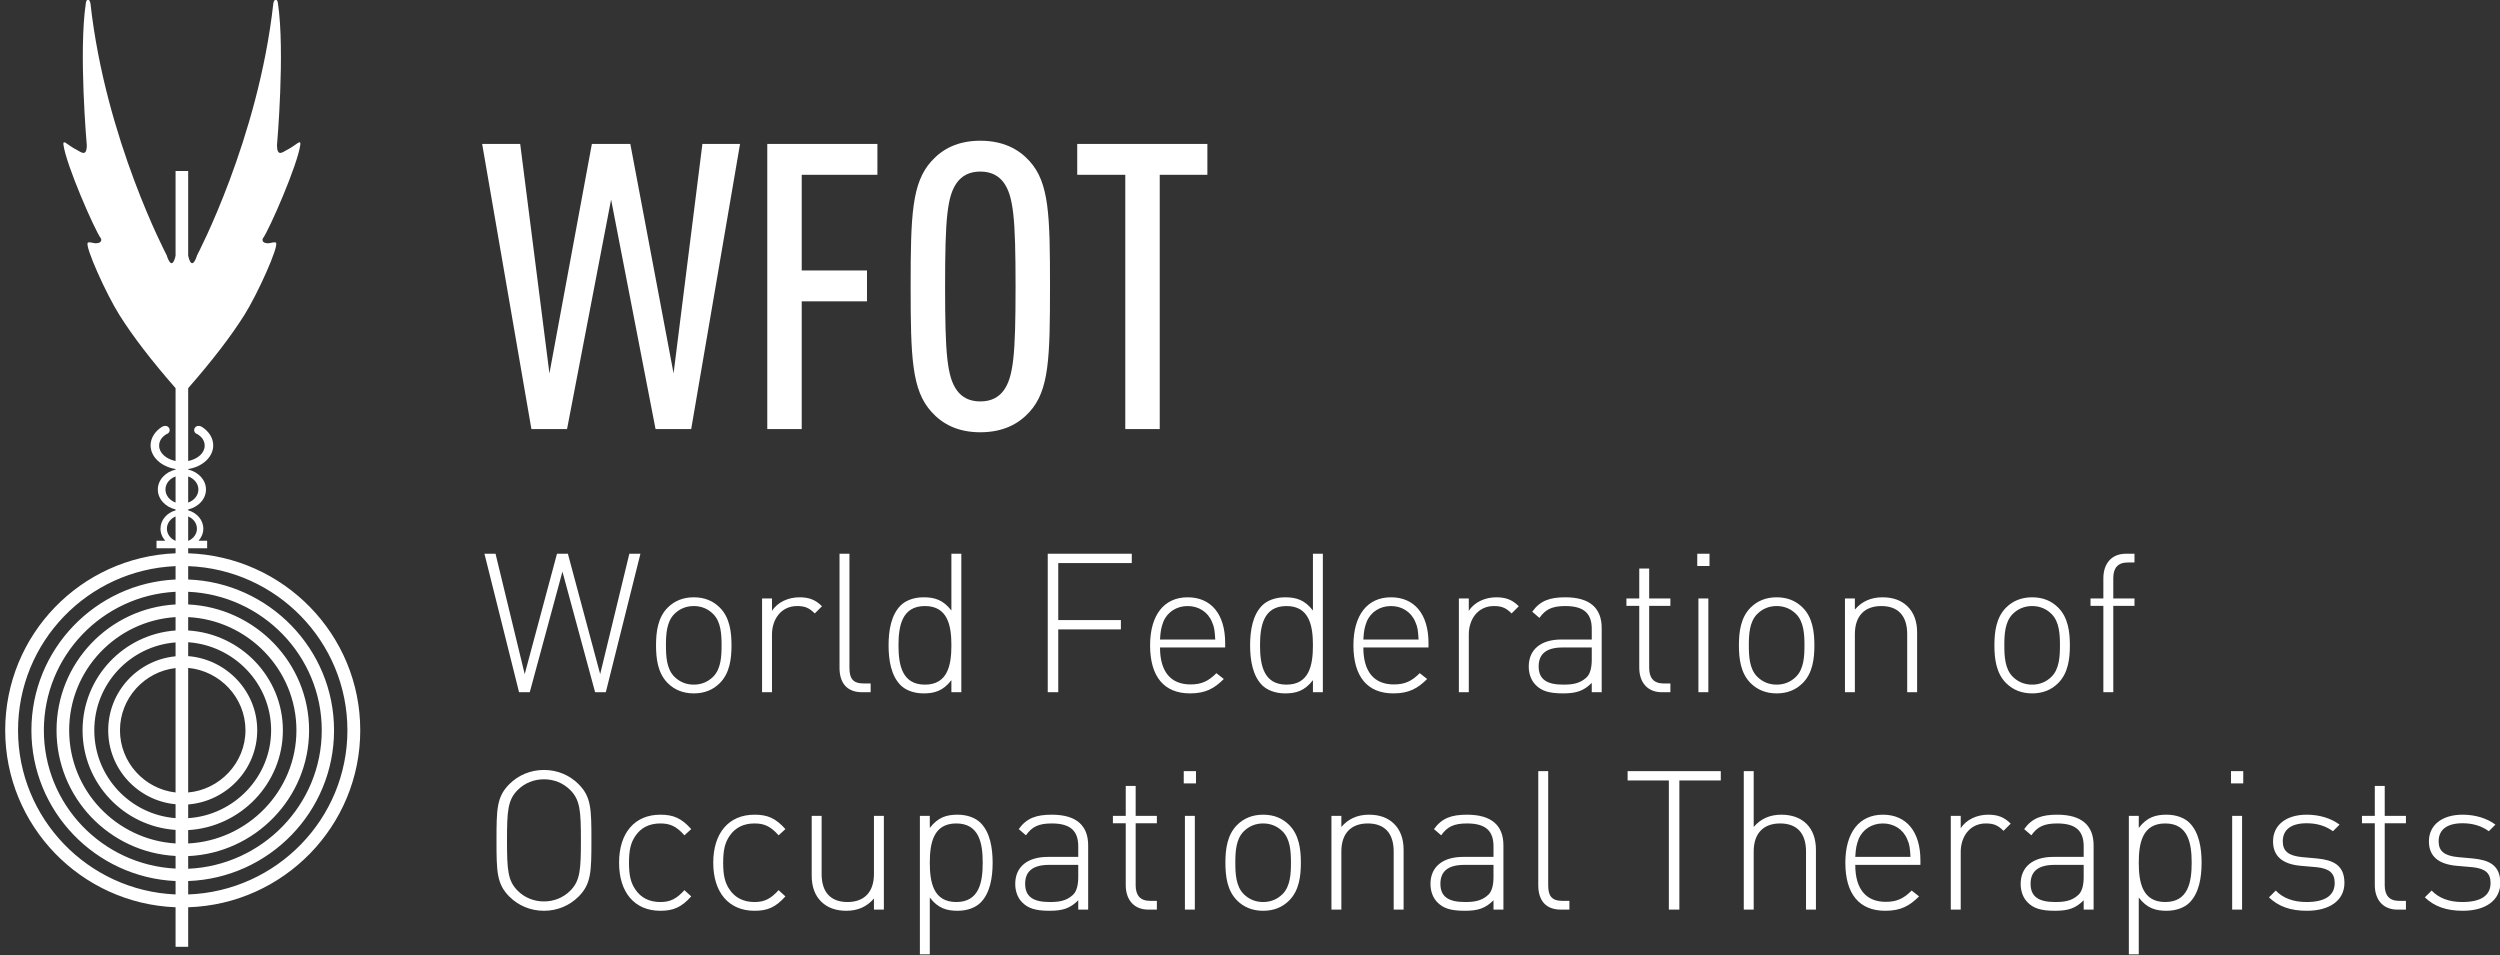 <?xml version="1.0" encoding="UTF-8"?>
<svg width="437px" height="167px" viewBox="0 0 437 167" version="1.1" xmlns="http://www.w3.org/2000/svg" xmlns:xlink="http://www.w3.org/1999/xlink">
    <rect x="0" y="0" width="437" height="167" fill="#333333" stroke="none"/>
    <!-- Generator: Sketch 52.3 (67297) - http://www.bohemiancoding.com/sketch -->
    <title>wfot_logo_draft</title>
    <desc>Created with Sketch.</desc>
    <g id="wfot_logo_draft" stroke="none" stroke-width="1" fill="none" fill-rule="evenodd">
        <g id="Group" transform="translate(0, -1)" fill="#FFFFFF">
            <path d="M105.896,122 L104.026,122 L98.314,100.92 L92.602,122 L90.732,122 L84.68,97.792 L86.618,97.792 L91.718,118.838 L97.362,97.792 L99.266,97.792 L104.91,118.838 L110.01,97.792 L111.948,97.792 L105.896,122 Z M127.866,113.806 C127.866,116.152 127.56,118.668 125.826,120.402 C124.636,121.592 123.14,122.204 121.27,122.204 C119.434,122.204 117.904,121.592 116.714,120.402 C114.98,118.668 114.674,116.152 114.674,113.806 C114.674,111.46 114.98,108.944 116.714,107.21 C117.904,106.02 119.434,105.408 121.27,105.408 C123.14,105.408 124.636,106.02 125.826,107.21 C127.56,108.944 127.866,111.46 127.866,113.806 Z M126.132,113.806 C126.132,111.902 126.03,109.692 124.67,108.332 C123.752,107.414 122.596,106.938 121.27,106.938 C119.944,106.938 118.788,107.414 117.87,108.332 C116.51,109.692 116.408,111.902 116.408,113.806 C116.408,115.71 116.51,117.92 117.87,119.28 C118.788,120.198 119.944,120.674 121.27,120.674 C122.596,120.674 123.752,120.198 124.67,119.28 C126.03,117.92 126.132,115.71 126.132,113.806 Z M142.424,108.23 C141.438,107.244 140.69,106.938 139.33,106.938 C136.508,106.938 134.944,109.284 134.944,111.902 L134.944,122 L133.21,122 L133.21,105.612 L134.944,105.612 L134.944,107.788 C135.896,106.258 137.8,105.408 139.738,105.408 C141.336,105.408 142.492,105.782 143.682,106.972 L142.424,108.23 Z M150.692,122 C148.006,122 146.748,120.334 146.748,117.75 L146.748,97.792 L148.482,97.792 L148.482,117.716 C148.482,119.586 149.06,120.47 150.998,120.47 L152.188,120.47 L152.188,122 L150.692,122 Z M166.304,122 L166.304,119.892 C164.842,121.796 163.312,122.204 161.442,122.204 C159.708,122.204 158.28,121.626 157.43,120.776 C155.764,119.11 155.322,116.39 155.322,113.806 C155.322,111.222 155.764,108.502 157.43,106.836 C158.28,105.986 159.708,105.408 161.442,105.408 C163.312,105.408 164.842,105.816 166.304,107.72 L166.304,97.792 L168.038,97.792 L168.038,122 L166.304,122 Z M166.304,113.806 C166.304,110.406 165.692,106.938 161.68,106.938 C157.668,106.938 157.056,110.406 157.056,113.806 C157.056,117.206 157.668,120.674 161.68,120.674 C165.692,120.674 166.304,117.206 166.304,113.806 Z M184.982,99.424 L184.982,109.386 L195.93,109.386 L195.93,111.018 L184.982,111.018 L184.982,122 L183.146,122 L183.146,97.792 L197.834,97.792 L197.834,99.424 L184.982,99.424 Z M202.77,114.18 C202.77,118.362 204.606,120.64 208.108,120.64 C210.046,120.64 211.236,120.062 212.63,118.668 L213.922,119.688 C212.256,121.354 210.726,122.204 208.006,122.204 C203.484,122.204 201.036,119.28 201.036,113.806 C201.036,108.502 203.484,105.408 207.598,105.408 C211.712,105.408 214.16,108.366 214.16,113.398 L214.16,114.18 L202.77,114.18 Z M212.426,112.786 C212.324,111.222 212.29,110.678 211.848,109.692 C211.134,107.958 209.502,106.938 207.598,106.938 C205.694,106.938 204.062,107.958 203.348,109.692 C202.974,110.746 202.872,111.188 202.77,112.786 L212.426,112.786 Z M229.5,122 L229.5,119.892 C228.038,121.796 226.508,122.204 224.638,122.204 C222.904,122.204 221.476,121.626 220.626,120.776 C218.96,119.11 218.518,116.39 218.518,113.806 C218.518,111.222 218.96,108.502 220.626,106.836 C221.476,105.986 222.904,105.408 224.638,105.408 C226.508,105.408 228.038,105.816 229.5,107.72 L229.5,97.792 L231.234,97.792 L231.234,122 L229.5,122 Z M229.5,113.806 C229.5,110.406 228.888,106.938 224.876,106.938 C220.864,106.938 220.252,110.406 220.252,113.806 C220.252,117.206 220.864,120.674 224.876,120.674 C228.888,120.674 229.5,117.206 229.5,113.806 Z M238.312,114.18 C238.312,118.362 240.148,120.64 243.65,120.64 C245.588,120.64 246.778,120.062 248.172,118.668 L249.464,119.688 C247.798,121.354 246.268,122.204 243.548,122.204 C239.026,122.204 236.578,119.28 236.578,113.806 C236.578,108.502 239.026,105.408 243.14,105.408 C247.254,105.408 249.702,108.366 249.702,113.398 L249.702,114.18 L238.312,114.18 Z M247.968,112.786 C247.866,111.222 247.832,110.678 247.39,109.692 C246.676,107.958 245.044,106.938 243.14,106.938 C241.236,106.938 239.604,107.958 238.89,109.692 C238.516,110.746 238.414,111.188 238.312,112.786 L247.968,112.786 Z M264.226,108.23 C263.24,107.244 262.492,106.938 261.132,106.938 C258.31,106.938 256.746,109.284 256.746,111.902 L256.746,122 L255.012,122 L255.012,105.612 L256.746,105.612 L256.746,107.788 C257.698,106.258 259.602,105.408 261.54,105.408 C263.138,105.408 264.294,105.782 265.484,106.972 L264.226,108.23 Z M278.24,122 L278.24,120.368 C276.846,121.762 275.554,122.204 273.242,122.204 C270.794,122.204 269.468,121.796 268.414,120.708 C267.632,119.926 267.224,118.736 267.224,117.512 C267.224,114.52 269.366,112.786 272.936,112.786 L278.24,112.786 L278.24,110.95 C278.24,108.332 276.982,106.938 273.616,106.938 C271.304,106.938 270.148,107.516 269.094,109.012 L267.836,107.924 C269.23,105.986 270.93,105.408 273.616,105.408 C277.968,105.408 279.974,107.346 279.974,110.78 L279.974,122 L278.24,122 Z M278.24,114.18 L273.14,114.18 C270.352,114.18 268.958,115.268 268.958,117.478 C268.958,119.654 270.25,120.674 273.242,120.674 C274.738,120.674 276.132,120.538 277.322,119.416 C277.934,118.838 278.24,117.784 278.24,116.288 L278.24,114.18 Z M290.486,122 C287.902,122 286.542,120.198 286.542,117.716 L286.542,106.904 L284.298,106.904 L284.298,105.612 L286.542,105.612 L286.542,100.376 L288.276,100.376 L288.276,105.612 L291.982,105.612 L291.982,106.904 L288.276,106.904 L288.276,117.75 C288.276,119.484 289.058,120.47 290.792,120.47 L291.982,120.47 L291.982,122 L290.486,122 Z M296.884,122 L296.884,105.612 L298.618,105.612 L298.618,122 L296.884,122 Z M296.68,99.934 L296.68,97.792 L298.822,97.792 L298.822,99.934 L296.68,99.934 Z M317.154,113.806 C317.154,116.152 316.848,118.668 315.114,120.402 C313.924,121.592 312.428,122.204 310.558,122.204 C308.722,122.204 307.192,121.592 306.002,120.402 C304.268,118.668 303.962,116.152 303.962,113.806 C303.962,111.46 304.268,108.944 306.002,107.21 C307.192,106.02 308.722,105.408 310.558,105.408 C312.428,105.408 313.924,106.02 315.114,107.21 C316.848,108.944 317.154,111.46 317.154,113.806 Z M315.42,113.806 C315.42,111.902 315.318,109.692 313.958,108.332 C313.04,107.414 311.884,106.938 310.558,106.938 C309.232,106.938 308.076,107.414 307.158,108.332 C305.798,109.692 305.696,111.902 305.696,113.806 C305.696,115.71 305.798,117.92 307.158,119.28 C308.076,120.198 309.232,120.674 310.558,120.674 C311.884,120.674 313.04,120.198 313.958,119.28 C315.318,117.92 315.42,115.71 315.42,113.806 Z M333.378,122 L333.378,111.834 C333.378,108.672 331.814,106.938 328.856,106.938 C325.898,106.938 324.232,108.706 324.232,111.834 L324.232,122 L322.498,122 L322.498,105.612 L324.232,105.612 L324.232,107.55 C325.456,106.122 327.054,105.408 329.06,105.408 C330.862,105.408 332.324,105.918 333.412,106.972 C334.534,108.06 335.112,109.59 335.112,111.528 L335.112,122 L333.378,122 Z M361.814,113.806 C361.814,116.152 361.508,118.668 359.774,120.402 C358.584,121.592 357.088,122.204 355.218,122.204 C353.382,122.204 351.852,121.592 350.662,120.402 C348.928,118.668 348.622,116.152 348.622,113.806 C348.622,111.46 348.928,108.944 350.662,107.21 C351.852,106.02 353.382,105.408 355.218,105.408 C357.088,105.408 358.584,106.02 359.774,107.21 C361.508,108.944 361.814,111.46 361.814,113.806 Z M360.08,113.806 C360.08,111.902 359.978,109.692 358.618,108.332 C357.7,107.414 356.544,106.938 355.218,106.938 C353.892,106.938 352.736,107.414 351.818,108.332 C350.458,109.692 350.356,111.902 350.356,113.806 C350.356,115.71 350.458,117.92 351.818,119.28 C352.736,120.198 353.892,120.674 355.218,120.674 C356.544,120.674 357.7,120.198 358.618,119.28 C359.978,117.92 360.08,115.71 360.08,113.806 Z M369.402,106.904 L369.402,122 L367.668,122 L367.668,106.904 L365.424,106.904 L365.424,105.612 L367.668,105.612 L367.668,102.076 C367.668,99.594 369.028,97.792 371.612,97.792 L373.108,97.792 L373.108,99.322 L371.918,99.322 C370.184,99.322 369.402,100.308 369.402,102.042 L369.402,105.612 L373.108,105.612 L373.108,106.904 L369.402,106.904 Z" id="World-Federation-of"></path>
            <path d="M103.38,147.896 C103.38,153.336 103.346,155.512 101.136,157.722 C99.538,159.32 97.396,160.204 95.084,160.204 C92.772,160.204 90.63,159.32 89.032,157.722 C86.822,155.512 86.788,153.336 86.788,147.896 C86.788,142.422 86.822,140.28 89.032,138.07 C90.63,136.472 92.772,135.588 95.084,135.588 C97.396,135.588 99.538,136.472 101.136,138.07 C103.346,140.28 103.38,142.422 103.38,147.896 Z M101.544,147.896 C101.544,142.728 101.408,140.824 99.674,139.09 C98.45,137.866 96.818,137.22 95.084,137.22 C93.35,137.22 91.718,137.866 90.494,139.09 C88.76,140.824 88.624,142.728 88.624,147.896 C88.624,153.064 88.76,154.968 90.494,156.702 C91.718,157.926 93.35,158.572 95.084,158.572 C96.818,158.572 98.45,157.926 99.674,156.702 C101.408,154.968 101.544,153.064 101.544,147.896 Z M120.828,157.688 C119.094,159.626 117.666,160.204 115.422,160.204 C110.934,160.204 108.214,157.008 108.214,151.806 C108.214,146.604 110.934,143.408 115.422,143.408 C117.666,143.408 119.094,143.986 120.828,145.924 L119.638,147.012 C118.244,145.448 117.156,144.938 115.422,144.938 C113.552,144.938 112.056,145.652 111.07,147.114 C110.254,148.304 109.948,149.596 109.948,151.806 C109.948,154.016 110.254,155.308 111.07,156.498 C112.056,157.96 113.552,158.674 115.422,158.674 C117.156,158.674 118.244,158.13 119.638,156.6 L120.828,157.688 Z M137.29,157.688 C135.556,159.626 134.128,160.204 131.884,160.204 C127.396,160.204 124.676,157.008 124.676,151.806 C124.676,146.604 127.396,143.408 131.884,143.408 C134.128,143.408 135.556,143.986 137.29,145.924 L136.1,147.012 C134.706,145.448 133.618,144.938 131.884,144.938 C130.014,144.938 128.518,145.652 127.532,147.114 C126.716,148.304 126.41,149.596 126.41,151.806 C126.41,154.016 126.716,155.308 127.532,156.498 C128.518,157.96 130.014,158.674 131.884,158.674 C133.618,158.674 134.706,158.13 136.1,156.6 L137.29,157.688 Z M152.766,160 L152.766,158.062 C151.542,159.49 149.944,160.204 147.938,160.204 C146.136,160.204 144.674,159.694 143.586,158.64 C142.464,157.552 141.886,156.022 141.886,154.084 L141.886,143.612 L143.62,143.612 L143.62,153.778 C143.62,156.94 145.184,158.674 148.142,158.674 C151.1,158.674 152.766,156.906 152.766,153.778 L152.766,143.612 L154.5,143.612 L154.5,160 L152.766,160 Z M173.512,151.806 C173.512,154.39 173.07,157.11 171.404,158.776 C170.554,159.626 169.126,160.204 167.392,160.204 C165.522,160.204 163.992,159.796 162.53,157.892 L162.53,167.82 L160.796,167.82 L160.796,143.612 L162.53,143.612 L162.53,145.72 C163.992,143.816 165.522,143.408 167.392,143.408 C169.126,143.408 170.554,143.986 171.404,144.836 C173.07,146.502 173.512,149.222 173.512,151.806 Z M171.778,151.806 C171.778,148.406 171.166,144.938 167.154,144.938 C163.142,144.938 162.53,148.406 162.53,151.806 C162.53,155.206 163.142,158.674 167.154,158.674 C171.166,158.674 171.778,155.206 171.778,151.806 Z M188.478,160 L188.478,158.368 C187.084,159.762 185.792,160.204 183.48,160.204 C181.032,160.204 179.706,159.796 178.652,158.708 C177.87,157.926 177.462,156.736 177.462,155.512 C177.462,152.52 179.604,150.786 183.174,150.786 L188.478,150.786 L188.478,148.95 C188.478,146.332 187.22,144.938 183.854,144.938 C181.542,144.938 180.386,145.516 179.332,147.012 L178.074,145.924 C179.468,143.986 181.168,143.408 183.854,143.408 C188.206,143.408 190.212,145.346 190.212,148.78 L190.212,160 L188.478,160 Z M188.478,152.18 L183.378,152.18 C180.59,152.18 179.196,153.268 179.196,155.478 C179.196,157.654 180.488,158.674 183.48,158.674 C184.976,158.674 186.37,158.538 187.56,157.416 C188.172,156.838 188.478,155.784 188.478,154.288 L188.478,152.18 Z M200.724,160 C198.14,160 196.78,158.198 196.78,155.716 L196.78,144.904 L194.536,144.904 L194.536,143.612 L196.78,143.612 L196.78,138.376 L198.514,138.376 L198.514,143.612 L202.22,143.612 L202.22,144.904 L198.514,144.904 L198.514,155.75 C198.514,157.484 199.296,158.47 201.03,158.47 L202.22,158.47 L202.22,160 L200.724,160 Z M207.122,160 L207.122,143.612 L208.856,143.612 L208.856,160 L207.122,160 Z M206.918,137.934 L206.918,135.792 L209.06,135.792 L209.06,137.934 L206.918,137.934 Z M227.392,151.806 C227.392,154.152 227.086,156.668 225.352,158.402 C224.162,159.592 222.666,160.204 220.796,160.204 C218.96,160.204 217.43,159.592 216.24,158.402 C214.506,156.668 214.2,154.152 214.2,151.806 C214.2,149.46 214.506,146.944 216.24,145.21 C217.43,144.02 218.96,143.408 220.796,143.408 C222.666,143.408 224.162,144.02 225.352,145.21 C227.086,146.944 227.392,149.46 227.392,151.806 Z M225.658,151.806 C225.658,149.902 225.556,147.692 224.196,146.332 C223.278,145.414 222.122,144.938 220.796,144.938 C219.47,144.938 218.314,145.414 217.396,146.332 C216.036,147.692 215.934,149.902 215.934,151.806 C215.934,153.71 216.036,155.92 217.396,157.28 C218.314,158.198 219.47,158.674 220.796,158.674 C222.122,158.674 223.278,158.198 224.196,157.28 C225.556,155.92 225.658,153.71 225.658,151.806 Z M243.616,160 L243.616,149.834 C243.616,146.672 242.052,144.938 239.094,144.938 C236.136,144.938 234.47,146.706 234.47,149.834 L234.47,160 L232.736,160 L232.736,143.612 L234.47,143.612 L234.47,145.55 C235.694,144.122 237.292,143.408 239.298,143.408 C241.1,143.408 242.562,143.918 243.65,144.972 C244.772,146.06 245.35,147.59 245.35,149.528 L245.35,160 L243.616,160 Z M261.064,160 L261.064,158.368 C259.67,159.762 258.378,160.204 256.066,160.204 C253.618,160.204 252.292,159.796 251.238,158.708 C250.456,157.926 250.048,156.736 250.048,155.512 C250.048,152.52 252.19,150.786 255.76,150.786 L261.064,150.786 L261.064,148.95 C261.064,146.332 259.806,144.938 256.44,144.938 C254.128,144.938 252.972,145.516 251.918,147.012 L250.66,145.924 C252.054,143.986 253.754,143.408 256.44,143.408 C260.792,143.408 262.798,145.346 262.798,148.78 L262.798,160 L261.064,160 Z M261.064,152.18 L255.964,152.18 C253.176,152.18 251.782,153.268 251.782,155.478 C251.782,157.654 253.074,158.674 256.066,158.674 C257.562,158.674 258.956,158.538 260.146,157.416 C260.758,156.838 261.064,155.784 261.064,154.288 L261.064,152.18 Z M272.834,160 C270.148,160 268.89,158.334 268.89,155.75 L268.89,135.792 L270.624,135.792 L270.624,155.716 C270.624,157.586 271.202,158.47 273.14,158.47 L274.33,158.47 L274.33,160 L272.834,160 Z M293.552,137.424 L293.552,160 L291.716,160 L291.716,137.424 L284.508,137.424 L284.508,135.792 L300.794,135.792 L300.794,137.424 L293.552,137.424 Z M315.692,160 L315.692,149.834 C315.692,146.672 314.128,144.938 311.17,144.938 C308.212,144.938 306.546,146.706 306.546,149.834 L306.546,160 L304.812,160 L304.812,135.792 L306.546,135.792 L306.546,145.55 C307.77,144.122 309.368,143.408 311.374,143.408 C315.148,143.408 317.426,145.72 317.426,149.528 L317.426,160 L315.692,160 Z M324.3,152.18 C324.3,156.362 326.136,158.64 329.638,158.64 C331.576,158.64 332.766,158.062 334.16,156.668 L335.452,157.688 C333.786,159.354 332.256,160.204 329.536,160.204 C325.014,160.204 322.566,157.28 322.566,151.806 C322.566,146.502 325.014,143.408 329.128,143.408 C333.242,143.408 335.69,146.366 335.69,151.398 L335.69,152.18 L324.3,152.18 Z M333.956,150.786 C333.854,149.222 333.82,148.678 333.378,147.692 C332.664,145.958 331.032,144.938 329.128,144.938 C327.224,144.938 325.592,145.958 324.878,147.692 C324.504,148.746 324.402,149.188 324.3,150.786 L333.956,150.786 Z M350.214,146.23 C349.228,145.244 348.48,144.938 347.12,144.938 C344.298,144.938 342.734,147.284 342.734,149.902 L342.734,160 L341,160 L341,143.612 L342.734,143.612 L342.734,145.788 C343.686,144.258 345.59,143.408 347.528,143.408 C349.126,143.408 350.282,143.782 351.472,144.972 L350.214,146.23 Z M364.228,160 L364.228,158.368 C362.834,159.762 361.542,160.204 359.23,160.204 C356.782,160.204 355.456,159.796 354.402,158.708 C353.62,157.926 353.212,156.736 353.212,155.512 C353.212,152.52 355.354,150.786 358.924,150.786 L364.228,150.786 L364.228,148.95 C364.228,146.332 362.97,144.938 359.604,144.938 C357.292,144.938 356.136,145.516 355.082,147.012 L353.824,145.924 C355.218,143.986 356.918,143.408 359.604,143.408 C363.956,143.408 365.962,145.346 365.962,148.78 L365.962,160 L364.228,160 Z M364.228,152.18 L359.128,152.18 C356.34,152.18 354.946,153.268 354.946,155.478 C354.946,157.654 356.238,158.674 359.23,158.674 C360.726,158.674 362.12,158.538 363.31,157.416 C363.922,156.838 364.228,155.784 364.228,154.288 L364.228,152.18 Z M384.838,151.806 C384.838,154.39 384.396,157.11 382.73,158.776 C381.88,159.626 380.452,160.204 378.718,160.204 C376.848,160.204 375.318,159.796 373.856,157.892 L373.856,167.82 L372.122,167.82 L372.122,143.612 L373.856,143.612 L373.856,145.72 C375.318,143.816 376.848,143.408 378.718,143.408 C380.452,143.408 381.88,143.986 382.73,144.836 C384.396,146.502 384.838,149.222 384.838,151.806 Z M383.104,151.806 C383.104,148.406 382.492,144.938 378.48,144.938 C374.468,144.938 373.856,148.406 373.856,151.806 C373.856,155.206 374.468,158.674 378.48,158.674 C382.492,158.674 383.104,155.206 383.104,151.806 Z M390.182,160 L390.182,143.612 L391.916,143.612 L391.916,160 L390.182,160 Z M389.978,137.934 L389.978,135.792 L392.12,135.792 L392.12,137.934 L389.978,137.934 Z M409.806,155.342 C409.806,158.334 407.29,160.204 403.244,160.204 C400.388,160.204 398.28,159.456 396.614,157.858 L397.804,156.668 C399.062,157.994 400.864,158.674 403.176,158.674 C406.406,158.674 408.106,157.552 408.106,155.342 C408.106,153.608 407.154,152.826 404.978,152.588 L402.258,152.35 C398.96,152.078 397.328,150.65 397.328,148.066 C397.328,145.21 399.64,143.408 403.21,143.408 C405.488,143.408 407.494,144.054 408.956,145.142 L407.8,146.298 C406.542,145.38 405.012,144.904 403.21,144.904 C400.49,144.904 399.028,146.026 399.028,148.066 C399.028,149.8 400.048,150.582 402.36,150.82 L405.012,151.058 C407.732,151.33 409.806,152.146 409.806,155.342 Z M419.06,160 C416.476,160 415.116,158.198 415.116,155.716 L415.116,144.904 L412.872,144.904 L412.872,143.612 L415.116,143.612 L415.116,138.376 L416.85,138.376 L416.85,143.612 L420.556,143.612 L420.556,144.904 L416.85,144.904 L416.85,155.75 C416.85,157.484 417.632,158.47 419.366,158.47 L420.556,158.47 L420.556,160 L419.06,160 Z M437.052,155.342 C437.052,158.334 434.536,160.204 430.49,160.204 C427.634,160.204 425.526,159.456 423.86,157.858 L425.05,156.668 C426.308,157.994 428.11,158.674 430.422,158.674 C433.652,158.674 435.352,157.552 435.352,155.342 C435.352,153.608 434.4,152.826 432.224,152.588 L429.504,152.35 C426.206,152.078 424.574,150.65 424.574,148.066 C424.574,145.21 426.886,143.408 430.456,143.408 C432.734,143.408 434.74,144.054 436.202,145.142 L435.046,146.298 C433.788,145.38 432.258,144.904 430.456,144.904 C427.736,144.904 426.274,146.026 426.274,148.066 C426.274,149.8 427.294,150.582 429.606,150.82 L432.258,151.058 C434.978,151.33 437.052,152.146 437.052,155.342 Z" id="Occupational-Therapi"></path>
            <path d="M129.36,26.16 L120.82,76 L114.59,76 L106.82,35.89 L99.12,76 L92.89,76 L84.28,26.16 L90.93,26.16 L96.04,66.27 L103.46,26.16 L110.18,26.16 L117.74,66.27 L122.78,26.16 L129.36,26.16 Z M153.37,31.55 L140.14,31.55 L140.14,48.28 L151.55,48.28 L151.55,53.67 L140.14,53.67 L140.14,76 L134.12,76 L134.12,26.16 L153.37,26.16 L153.37,31.55 Z M183.54,51.08 C183.54,63.54 183.4,69.21 179.97,72.99 C178.08,75.09 175.35,76.56 171.36,76.56 C167.37,76.56 164.71,75.09 162.82,72.99 C159.39,69.21 159.18,63.54 159.18,51.08 C159.18,38.62 159.39,32.95 162.82,29.17 C164.71,27.07 167.37,25.6 171.36,25.6 C175.35,25.6 178.08,27.07 179.97,29.17 C183.4,32.95 183.54,38.62 183.54,51.08 Z M177.52,51.08 C177.52,39.25 177.17,35.26 175.42,32.88 C174.58,31.76 173.32,30.99 171.36,30.99 C169.4,30.99 168.14,31.76 167.3,32.88 C165.55,35.26 165.2,39.25 165.2,51.08 C165.2,62.91 165.55,66.9 167.3,69.28 C168.14,70.4 169.4,71.17 171.36,71.17 C173.32,71.17 174.58,70.4 175.42,69.28 C177.17,66.9 177.52,62.91 177.52,51.08 Z M211.05,31.55 L202.72,31.55 L202.72,76 L196.7,76 L196.7,31.55 L188.3,31.55 L188.3,26.16 L211.05,26.16 L211.05,31.55 Z" id="WFOT"></path>
            <path d="M32.894,84.278 L32.894,88.848 C33.94,88.476 34.679,87.593 34.679,86.563 C34.679,85.533 33.94,84.65 32.894,84.278 Z M32.894,91.277 L32.894,95.516 L32.965,95.516 C33.828,95.129 34.424,94.327 34.424,93.414 C34.424,92.466 33.797,91.644 32.894,91.277 Z M30.69,88.843 L30.69,84.283 C29.655,84.655 28.92,85.538 28.92,86.563 C28.92,87.589 29.655,88.471 30.69,88.843 Z M30.69,95.516 L30.69,91.277 C29.797,91.654 29.175,92.47 29.175,93.414 C29.175,94.327 29.762,95.129 30.629,95.516 L30.69,95.516 Z M32.894,102.296 C47.009,102.826 58.391,114.447 58.391,128.654 C58.391,142.892 47.04,154.482 32.894,155.007 L32.894,157.349 C48.316,156.788 60.727,144.168 60.727,128.654 C60.727,113.136 48.316,100.52 32.894,99.96 L32.894,102.296 Z M5.49,128.654 C5.49,114.508 16.671,102.949 30.69,102.296 L30.69,99.96 C15.366,100.612 3.153,113.197 3.153,128.654 C3.153,144.076 15.366,156.691 30.69,157.349 L30.69,155.007 C16.671,154.36 5.49,142.8 5.49,128.654 Z M32.894,139.525 C38.439,139.03 42.908,134.322 42.908,128.654 C42.908,122.951 38.47,118.278 32.894,117.748 L32.894,139.525 Z M20.972,128.654 C20.972,134.26 25.242,138.903 30.69,139.525 L30.69,117.778 C25.242,118.406 20.972,123.043 20.972,128.654 Z M32.894,106.657 C44.607,107.218 54.029,116.844 54.029,128.654 C54.029,140.464 44.607,150.121 32.894,150.646 L32.894,152.86 C45.821,152.299 56.243,141.678 56.243,128.654 C56.243,115.631 45.821,105.005 32.894,104.443 L32.894,106.657 Z M9.882,128.654 C9.882,116.906 19.07,107.31 30.69,106.657 L30.69,104.443 C17.855,105.101 7.667,115.692 7.667,128.654 C7.667,141.617 17.855,152.176 30.69,152.83 L30.69,150.621 C19.07,149.993 9.882,140.397 9.882,128.654 Z M32.894,111.208 C42.086,111.769 49.448,119.37 49.448,128.654 C49.448,137.939 42.086,145.57 32.894,146.101 L32.894,148.437 C43.362,147.907 51.815,139.245 51.815,128.654 C51.815,118.058 43.362,109.402 32.894,108.871 L32.894,111.208 Z M14.432,128.654 C14.432,119.431 21.594,111.861 30.69,111.208 L30.69,108.871 C20.319,109.524 12.09,118.12 12.09,128.654 C12.09,139.183 20.319,147.784 30.69,148.437 L30.69,146.07 C21.594,145.448 14.432,137.873 14.432,128.654 Z M32.894,144.014 C40.934,143.484 47.392,136.816 47.392,128.654 C47.392,120.492 40.934,113.825 32.894,113.263 L32.894,115.692 C39.592,116.222 44.964,121.829 44.964,128.654 C44.964,135.474 39.592,141.087 32.894,141.617 L32.894,144.014 Z M16.483,128.654 C16.483,136.756 22.748,143.387 30.69,144.014 L30.69,141.581 C24.089,140.959 18.916,135.414 18.916,128.654 C18.916,121.89 24.089,116.35 30.69,115.722 L30.69,113.294 C22.748,113.917 16.483,120.553 16.483,128.654 Z M32.894,97.715 C49.56,98.276 62.972,111.891 62.972,128.654 C62.972,145.412 49.56,159.063 32.894,159.589 L32.894,166.502 L30.69,166.502 L30.69,159.589 C14.116,158.936 0.909,145.32 0.909,128.654 C0.909,111.953 14.116,98.368 30.69,97.715 L30.69,96.842 L27.359,96.842 L27.359,95.516 L28.884,95.516 C28.364,94.939 28.053,94.205 28.053,93.414 C28.053,91.909 29.165,90.633 30.69,90.211 L30.69,90.048 C28.905,89.629 27.588,88.226 27.588,86.563 C27.588,84.905 28.905,83.503 30.69,83.084 L30.69,82.987 C28.206,82.59 26.324,80.885 26.324,78.855 C26.324,77.554 27.099,76.385 28.308,75.61 C29.599,74.932 30.15,76.57 29.109,76.881 C28.262,77.391 27.818,78.075 27.818,78.911 C27.818,80.176 29.038,81.248 30.69,81.584 L30.69,68.851 C26.431,63.979 23.165,59.715 20.85,56.021 C18.534,52.333 14.81,44.053 15.34,43.441 C15.535,43.216 16.299,43.507 16.671,43.523 C17.886,43.553 17.733,42.803 17.636,42.681 C16.565,41.248 11.514,29.744 11.081,26.24 C11.035,25.846 11.213,25.8 11.468,25.959 C11.917,26.229 12.581,26.791 13.524,27.259 C14.177,27.601 15.157,28.464 15.172,26.398 C15.172,26.398 13.723,10.017 15.008,1.534 C15.035,1.371 15.075,1.181 15.166,1.064 C15.253,0.952 15.443,0.926 15.554,1.023 C15.718,1.167 15.79,1.422 15.815,1.621 C18.447,25.387 29.134,45.609 29.134,45.609 C29.134,45.609 30.006,48.69 30.69,45.701 L30.69,30.892 L32.894,30.892 L32.894,45.701 C33.578,48.69 34.456,45.609 34.456,45.609 C34.456,45.609 45.137,25.387 47.775,1.621 C47.795,1.422 47.872,1.167 48.035,1.023 C48.142,0.926 48.331,0.952 48.417,1.064 C48.514,1.181 48.55,1.371 48.576,1.534 C49.861,10.017 48.417,26.398 48.417,26.398 C48.428,28.464 49.407,27.601 50.06,27.259 C51.009,26.791 51.667,26.229 52.116,25.959 C52.371,25.8 52.555,25.846 52.503,26.24 C52.07,29.744 47.02,41.248 45.949,42.681 C45.857,42.803 45.699,43.553 46.913,43.523 C47.29,43.507 48.05,43.216 48.244,43.441 C48.775,44.053 45.056,52.333 42.74,56.021 C40.423,59.715 37.154,63.979 32.894,68.851 L32.894,81.584 C34.557,81.253 35.777,80.181 35.777,78.911 C35.777,78.075 35.332,77.391 34.491,76.881 C33.445,76.57 34.001,74.932 35.287,75.61 C36.5,76.385 37.271,77.554 37.271,78.855 C37.271,80.89 35.389,82.594 32.894,82.987 L32.894,83.079 C34.685,83.492 36.006,84.9 36.006,86.563 C36.006,88.226 34.685,89.634 32.894,90.048 L32.894,90.206 C34.424,90.629 35.541,91.904 35.541,93.414 C35.541,94.205 35.225,94.939 34.71,95.516 L36.21,95.516 L36.21,96.842 L32.894,96.842 L32.894,97.715 Z" id="Fill-2"></path>
        </g>
    </g>
</svg>